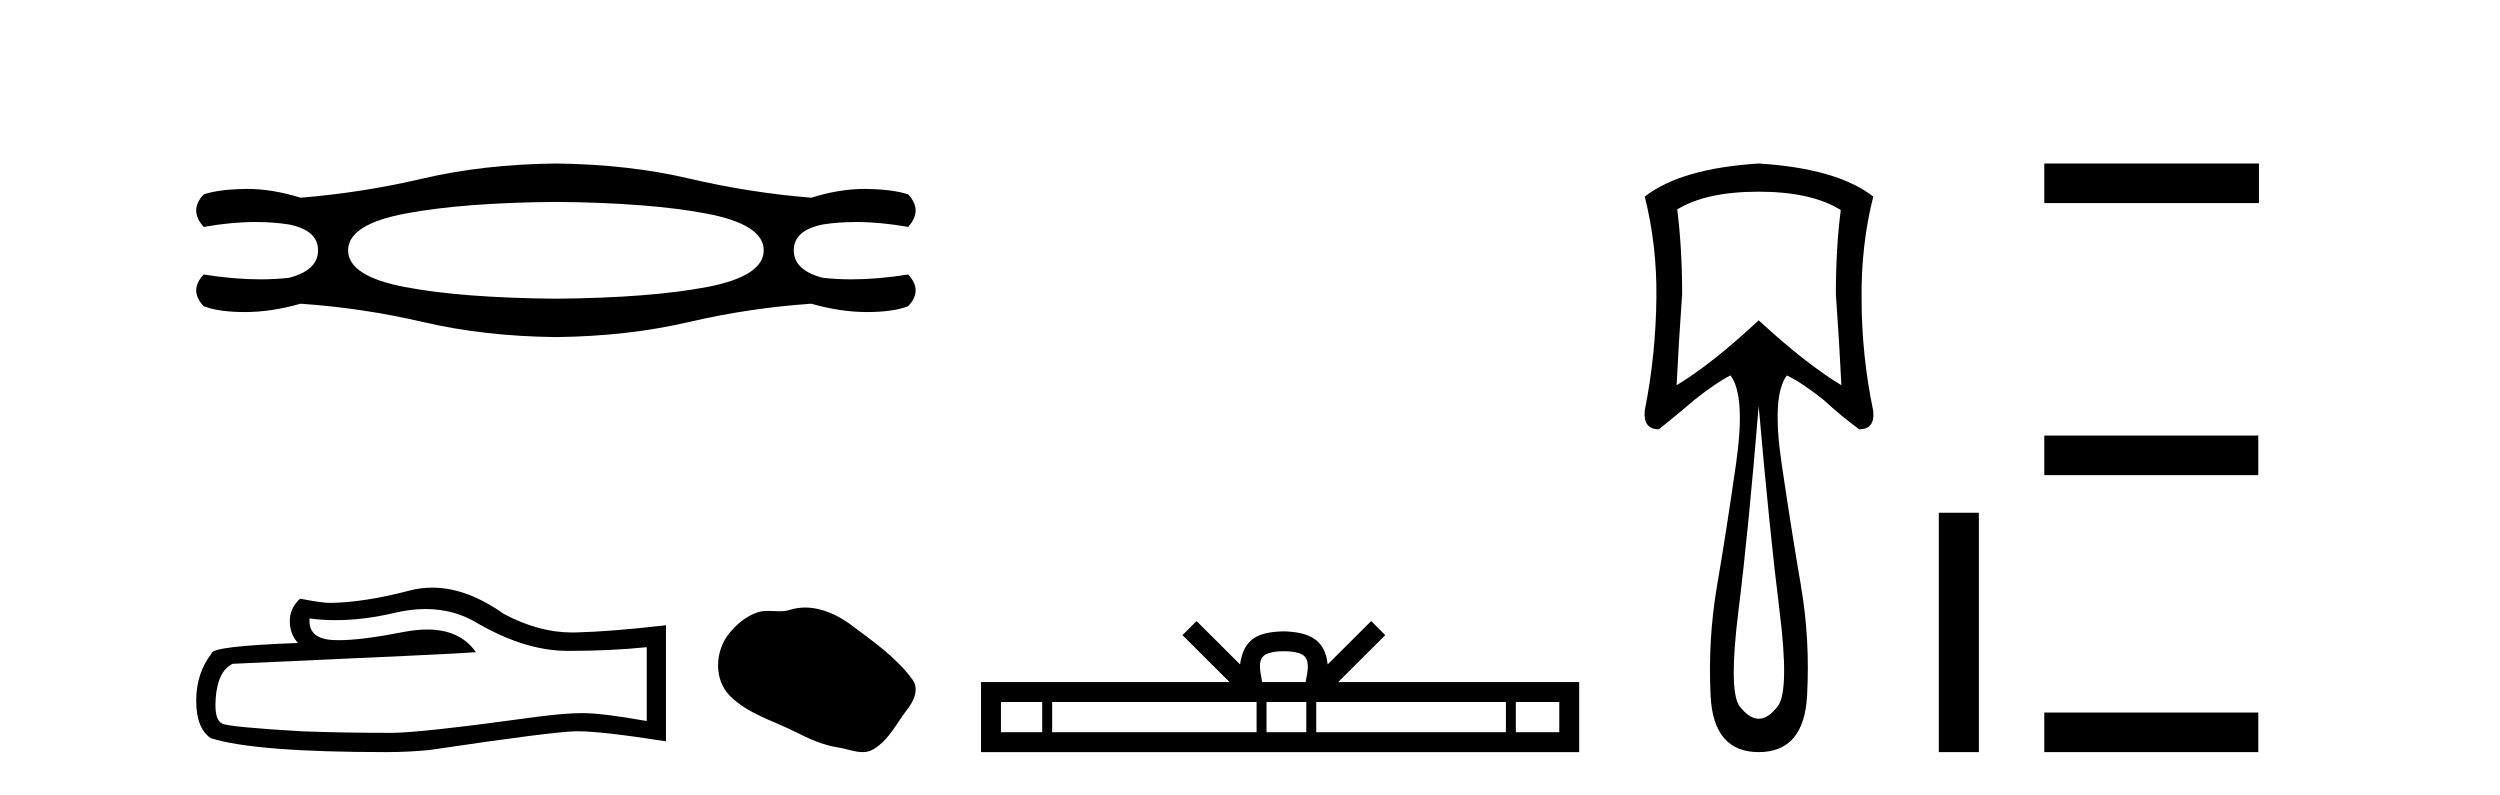 <?xml version='1.0' encoding='UTF-8' standalone='yes'?><svg xmlns='http://www.w3.org/2000/svg' xmlns:xlink='http://www.w3.org/1999/xlink' width='129.0' height='41.0' ><path d='M 28.685 10.418 Q 33.508 10.461 36.458 11.021 Q 39.408 11.581 39.408 12.916 Q 39.408 14.251 36.48 14.81 Q 33.551 15.37 28.685 15.413 Q 23.819 15.37 20.89 14.81 Q 17.962 14.251 17.962 12.916 Q 17.962 11.581 20.912 11.021 Q 23.862 10.461 28.685 10.418 ZM 28.685 8.437 Q 24.939 8.48 21.816 9.212 Q 18.694 9.944 15.507 10.202 Q 14.066 9.749 12.762 9.749 Q 12.702 9.749 12.643 9.75 Q 11.287 9.772 10.512 10.03 Q 9.737 10.848 10.512 11.71 Q 11.93 11.456 13.2 11.456 Q 14.089 11.456 14.904 11.581 Q 16.412 11.882 16.412 12.916 Q 16.412 13.949 14.904 14.337 Q 14.197 14.414 13.434 14.414 Q 12.062 14.414 10.512 14.164 Q 9.737 14.983 10.512 15.801 Q 11.287 16.102 12.643 16.102 Q 14 16.102 15.507 15.672 Q 18.694 15.887 21.838 16.619 Q 24.982 17.351 28.685 17.394 Q 32.389 17.351 35.532 16.619 Q 38.676 15.887 41.863 15.672 Q 43.37 16.102 44.727 16.102 Q 46.083 16.102 46.859 15.801 Q 47.634 14.983 46.859 14.164 Q 45.308 14.414 43.936 14.414 Q 43.173 14.414 42.466 14.337 Q 40.959 13.949 40.959 12.916 Q 40.959 11.882 42.466 11.581 Q 43.282 11.456 44.17 11.456 Q 45.44 11.456 46.859 11.71 Q 47.634 10.848 46.859 10.03 Q 46.083 9.772 44.727 9.75 Q 44.668 9.749 44.609 9.749 Q 43.305 9.749 41.863 10.202 Q 38.676 9.944 35.554 9.212 Q 32.432 8.48 28.685 8.437 Z' style='fill:#000000;stroke:none' /><path d='M 21.96 31.426 Q 23.428 31.426 24.638 32.158 Q 27.101 33.586 29.304 33.586 Q 31.521 33.586 33.371 33.395 L 33.371 37.204 Q 31.073 36.796 30.052 36.796 L 30.025 36.796 Q 29.195 36.796 27.713 36.987 Q 21.687 37.816 20.204 37.816 Q 17.742 37.816 15.565 37.735 Q 11.838 37.517 11.471 37.34 Q 11.117 37.177 11.117 36.402 Q 11.117 35.64 11.321 35.069 Q 11.525 34.497 12.001 34.252 Q 23.645 33.735 24.557 33.654 Q 23.745 32.483 22.043 32.483 Q 21.49 32.483 20.843 32.606 Q 18.674 33.033 17.499 33.033 Q 17.251 33.033 17.048 33.015 Q 15.892 32.906 15.973 31.913 L 15.973 31.913 Q 16.623 32 17.315 32 Q 18.768 32 20.408 31.613 Q 21.217 31.426 21.96 31.426 ZM 22.306 30.322 Q 21.717 30.322 21.142 30.471 Q 18.816 31.083 17.048 31.11 Q 16.613 31.11 15.484 30.892 Q 14.953 31.382 14.953 32.049 Q 14.953 32.715 15.375 33.178 Q 10.927 33.341 10.927 33.708 Q 10.124 34.728 10.124 36.157 Q 10.124 37.571 10.872 38.088 Q 13.13 38.809 19.945 38.809 Q 21.034 38.809 22.163 38.701 Q 28.474 37.762 29.685 37.735 Q 29.742 37.733 29.804 37.733 Q 31.048 37.733 34.364 38.252 L 34.364 32.239 L 34.337 32.266 Q 31.494 32.593 29.699 32.634 Q 29.607 32.636 29.514 32.636 Q 27.805 32.636 25.999 31.681 Q 24.087 30.322 22.306 30.322 Z' style='fill:#000000;stroke:none' /><path d='M 41.546 31.349 C 41.282 31.349 41.018 31.386 40.757 31.47 C 40.581 31.526 40.401 31.54 40.218 31.54 C 40.024 31.54 39.828 31.524 39.634 31.524 C 39.452 31.524 39.272 31.538 39.098 31.594 C 38.5 31.787 37.986 32.227 37.599 32.718 C 36.893 33.613 36.822 35.065 37.67 35.913 C 38.598 36.838 39.89 37.185 41.026 37.759 C 41.736 38.117 42.466 38.455 43.26 38.571 C 43.664 38.63 44.092 38.809 44.505 38.809 C 44.695 38.809 44.882 38.771 45.062 38.666 C 45.869 38.194 46.273 37.296 46.831 36.584 C 47.168 36.154 47.433 35.545 47.083 35.066 C 46.248 33.923 45.058 33.101 43.933 32.258 C 43.249 31.746 42.403 31.349 41.546 31.349 Z' style='fill:#000000;stroke:none' /><path d='M 66.247 33.604 C 66.747 33.604 67.048 33.689 67.204 33.778 C 67.658 34.068 67.442 34.761 67.369 35.195 L 65.124 35.195 C 65.071 34.752 64.826 34.076 65.289 33.778 C 65.445 33.689 65.746 33.604 66.247 33.604 ZM 53.778 36.222 L 53.778 37.782 L 51.649 37.782 L 51.649 36.222 ZM 64.84 36.222 L 64.84 37.782 L 54.291 37.782 L 54.291 36.222 ZM 67.405 36.222 L 67.405 37.782 L 65.352 37.782 L 65.352 36.222 ZM 77.705 36.222 L 77.705 37.782 L 67.918 37.782 L 67.918 36.222 ZM 80.459 36.222 L 80.459 37.782 L 78.218 37.782 L 78.218 36.222 ZM 61.74 32.045 L 61.015 32.773 L 63.443 35.195 L 50.621 35.195 L 50.621 38.809 L 81.486 38.809 L 81.486 35.195 L 69.05 35.195 L 71.479 32.773 L 70.753 32.045 L 68.507 34.284 C 68.373 32.927 67.443 32.615 66.247 32.577 C 64.969 32.611 64.184 32.9 63.986 34.284 L 61.74 32.045 Z' style='fill:#000000;stroke:none' /><path d='M 90.748 9.891 Q 93.467 9.891 94.984 10.839 Q 94.731 12.798 94.731 15.169 Q 94.92 17.855 95.015 19.878 Q 93.182 18.772 90.748 16.528 Q 88.346 18.772 86.513 19.878 Q 86.608 17.887 86.798 15.169 Q 86.798 12.798 86.545 10.807 Q 88.03 9.891 90.748 9.891 ZM 90.748 20.952 Q 91.317 27.463 91.823 31.509 Q 92.329 35.554 91.76 36.407 Q 91.254 37.087 90.748 37.087 Q 90.243 37.087 89.737 36.407 Q 89.2 35.554 89.706 31.509 Q 90.211 27.463 90.748 20.952 ZM 90.748 8.437 Q 86.735 8.69 84.87 10.143 Q 85.502 12.672 85.47 15.358 Q 85.439 18.329 84.87 21.174 Q 84.775 22.153 85.597 22.153 Q 86.545 21.395 87.43 20.636 Q 88.631 19.688 89.295 19.372 Q 90.085 20.415 89.579 23.939 Q 89.073 27.463 88.599 30.229 Q 88.125 32.994 88.267 35.902 Q 88.41 38.809 90.748 38.809 Q 93.087 38.809 93.245 35.902 Q 93.403 32.994 92.929 30.229 Q 92.455 27.463 91.934 23.939 Q 91.412 20.415 92.202 19.372 Q 92.992 19.751 94.099 20.636 Q 94.92 21.395 95.932 22.153 Q 96.753 22.153 96.659 21.205 Q 96.058 18.329 96.058 15.39 Q 96.027 12.672 96.659 10.143 Q 94.794 8.69 90.748 8.437 Z' style='fill:#000000;stroke:none' /><path d='M 100.043 26.458 L 100.043 38.809 L 102.11 38.809 L 102.11 26.458 Z' style='fill:#000000;stroke:none' /><path d='M 105.485 8.437 L 105.485 10.479 L 116.562 10.479 L 116.562 8.437 ZM 105.485 22.475 L 105.485 24.516 L 116.528 24.516 L 116.528 22.475 ZM 105.485 36.767 L 105.485 38.809 L 116.528 38.809 L 116.528 36.767 Z' style='fill:#000000;stroke:none' /></svg>